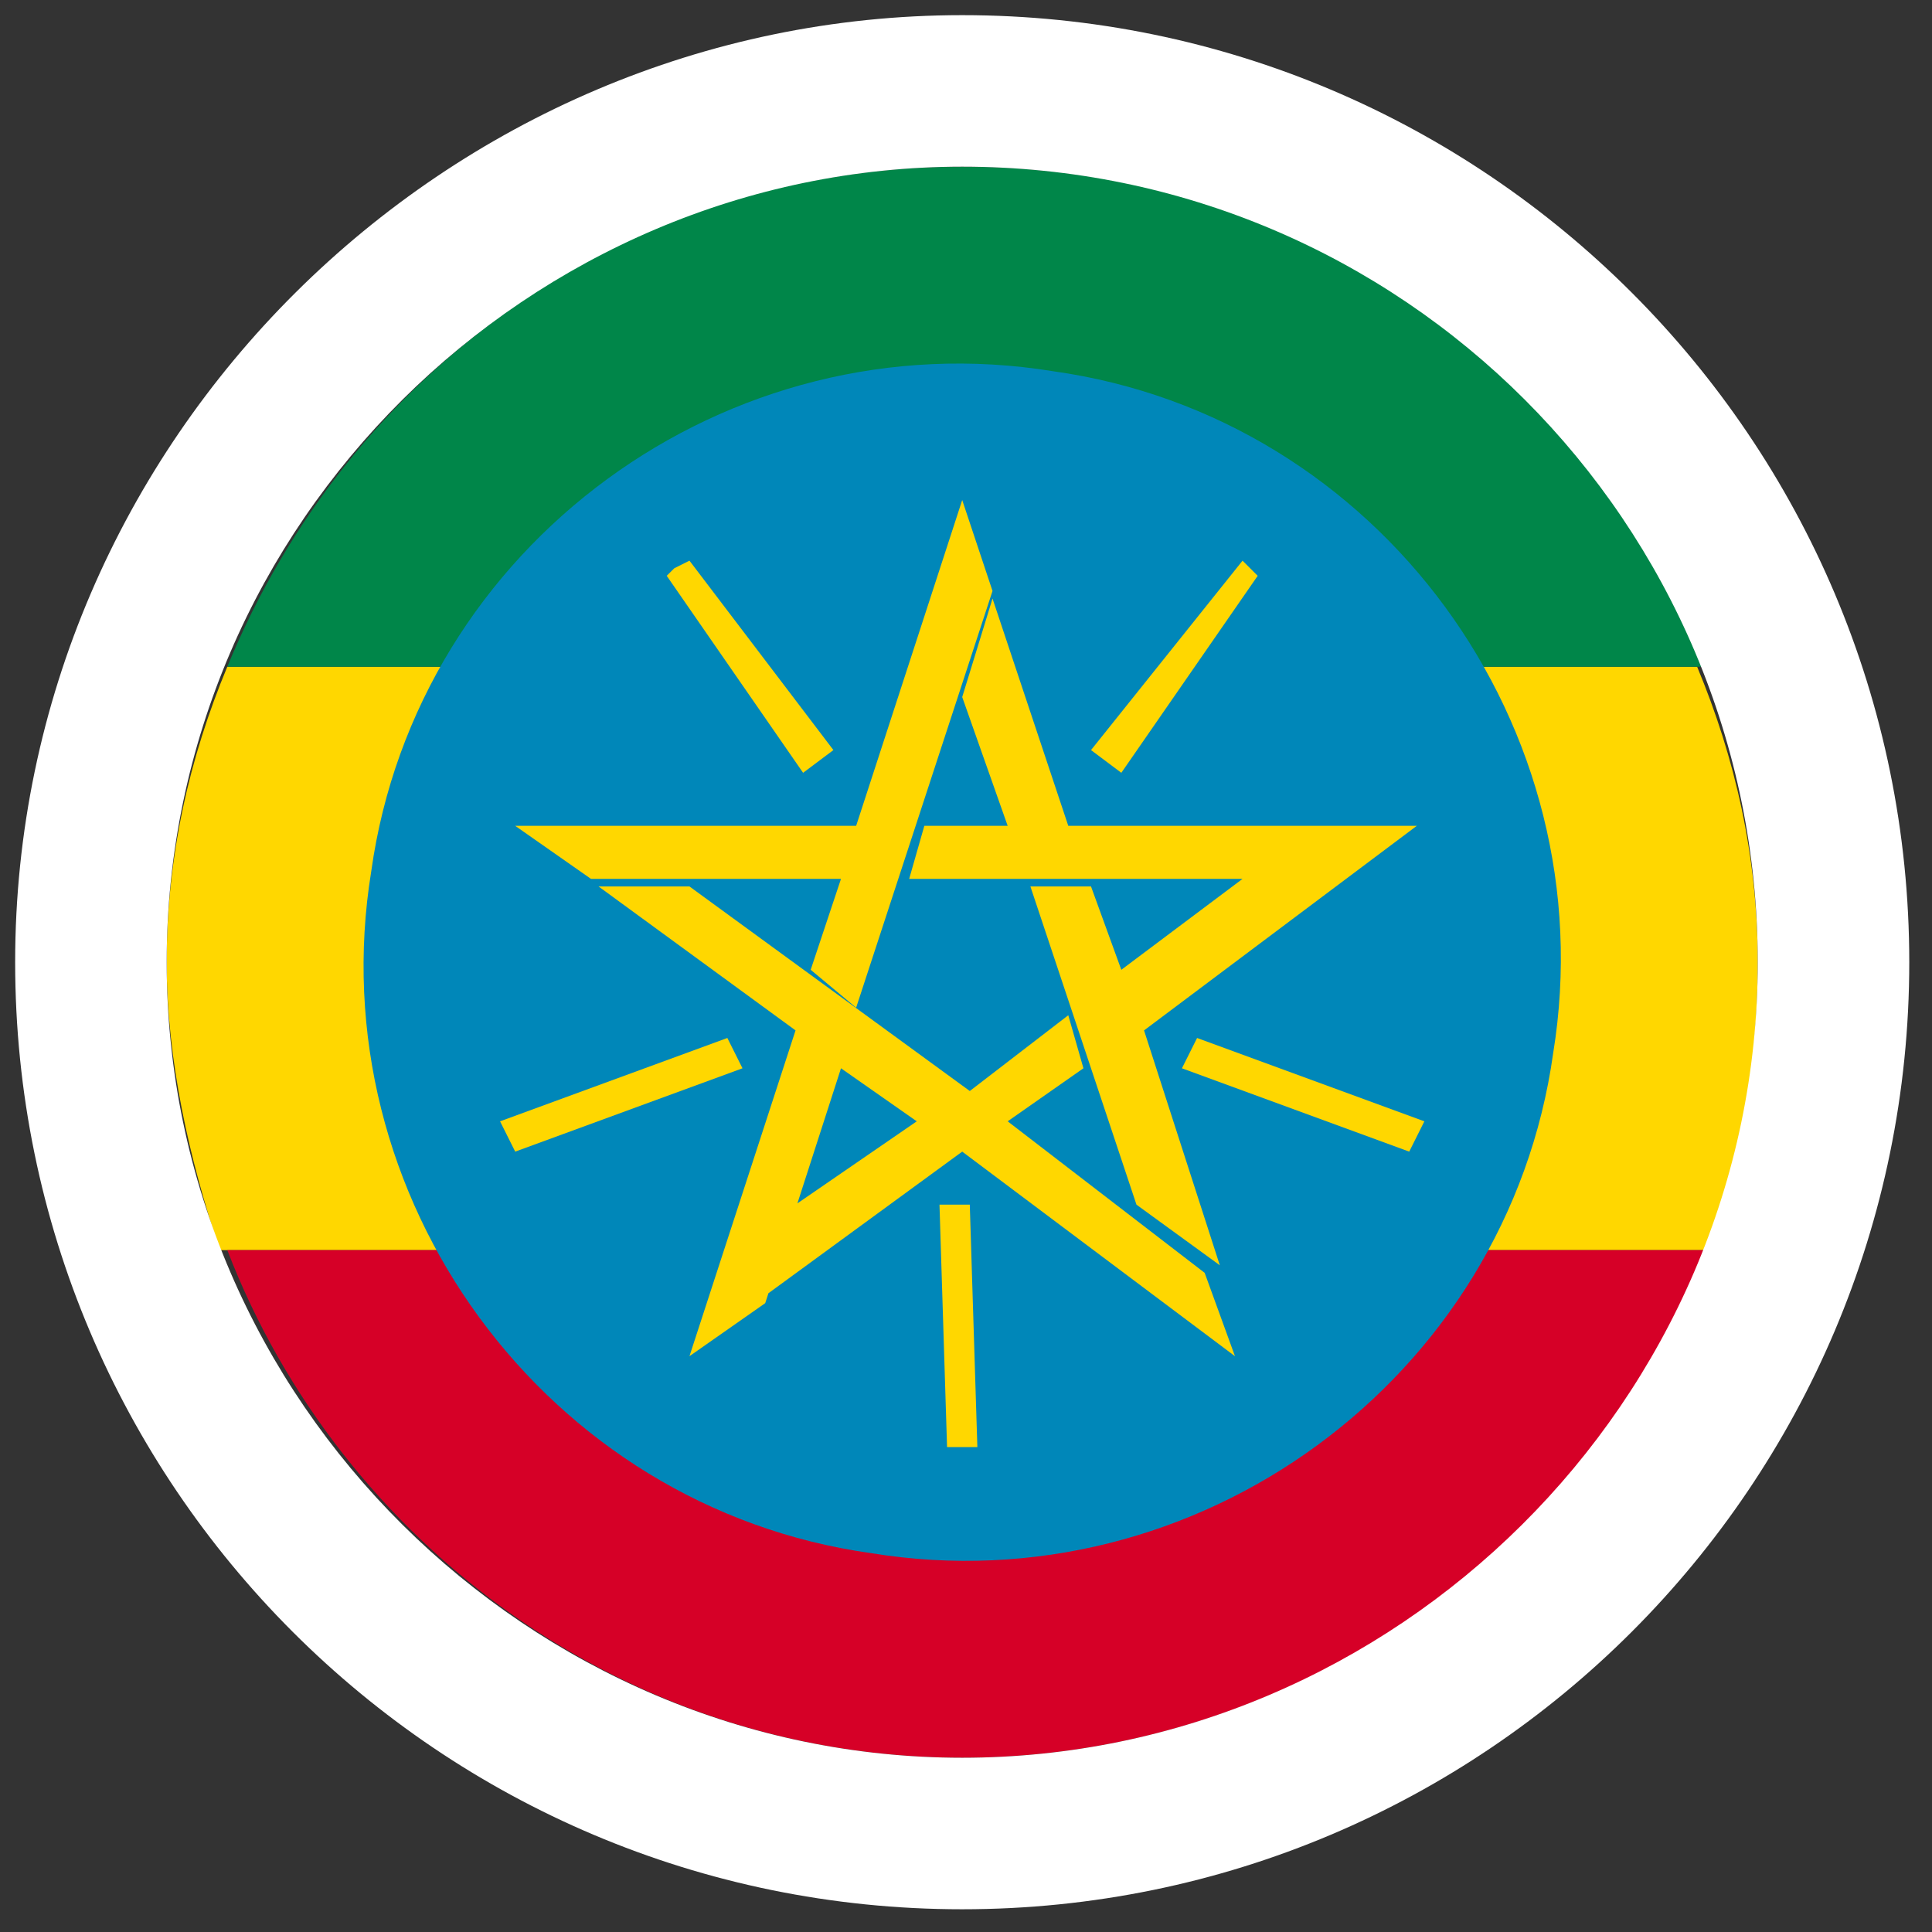 <svg version="1.1" id="レイヤー_1" xmlns="http://www.w3.org/2000/svg" x="0" y="0" viewBox="0 0 25.5 25.5" xml:space="preserve"><rect x="0" y="0" width="25.5" height="25.5" fill="#333333" stroke="none"/><style>.st0{fill:gold}</style><path class="st0" d="M2.2 12.7c0 1.3.3 2.6.7 3.8h19.6c.5-1.2.7-2.5.7-3.8 0-1.4-.3-2.7-.8-3.9H3c-.5 1.2-.8 2.5-.8 3.9z"/><path d="M12.7 2.2C8.3 2.2 4.6 4.9 3 8.8h19.5c-1.6-3.9-5.3-6.6-9.8-6.6z" fill="#008649"/><path d="M12.7 23.2c4.4 0 8.3-2.8 9.8-6.7H3c1.5 3.9 5.3 6.7 9.7 6.7z" fill="#d60027"/><path d="M20.5 13.9c.7-4.3-2.3-8.4-6.6-9-4.3-.7-8.4 2.3-9 6.6-.7 4.3 2.3 8.4 6.6 9 4.3.7 8.4-2.3 9-6.6z" fill="#0087b9"/><path class="st0" d="M13.3 10.9h-1.1l-.2.7h4.4l-1.6 1.2-.4-1.1h-.8l1.4 4.2 1.1.8-1-3.1 3.6-2.7h-4.6l-1-3-.4 1.3.6 1.7zm-2.6 1.9l.6.5 1.8-5.5-.4-1.2-1.4 4.3H6.8l1 .7h3.3l-.4 1.2z"/><path class="st0" d="M13.3 14.8l1-.7-.2-.7-1.3 1-3.7-2.7H7.9l2.6 1.9-1.4 4.3 1-.7 1-3.1 1 .7-1.6 1.1-.4 1.2 2.6-1.9 3.6 2.7-.4-1.1-2.6-2z"/><path class="st0" d="M12.9 19.1h-.4l-.1-3.2h.4l.1 3.2zm5.9-4.3l-.1.2-.1.2-3-1.1.2-.4 3 1.1zm-2.4-7.4l.1.1.1.1-1.8 2.6-.4-.3 2-2.5zm-9.8 7.4l.1.2.1.2 3-1.1-.2-.4-3 1.1zm2.5-7.4l-.2.1-.1.1 1.8 2.6.4-.3-1.9-2.5z"/><path d="M12.7 25.2C5.8 25.2.2 19.6.2 12.7S5.9.2 12.7.2c6.9 0 12.5 5.6 12.5 12.5s-5.6 12.5-12.5 12.5zm0-23C7 2.2 2.2 6.9 2.2 12.7S7 23.2 12.7 23.2s10.5-4.7 10.5-10.5S18.5 2.2 12.7 2.2z" fill="#fff"/></svg>